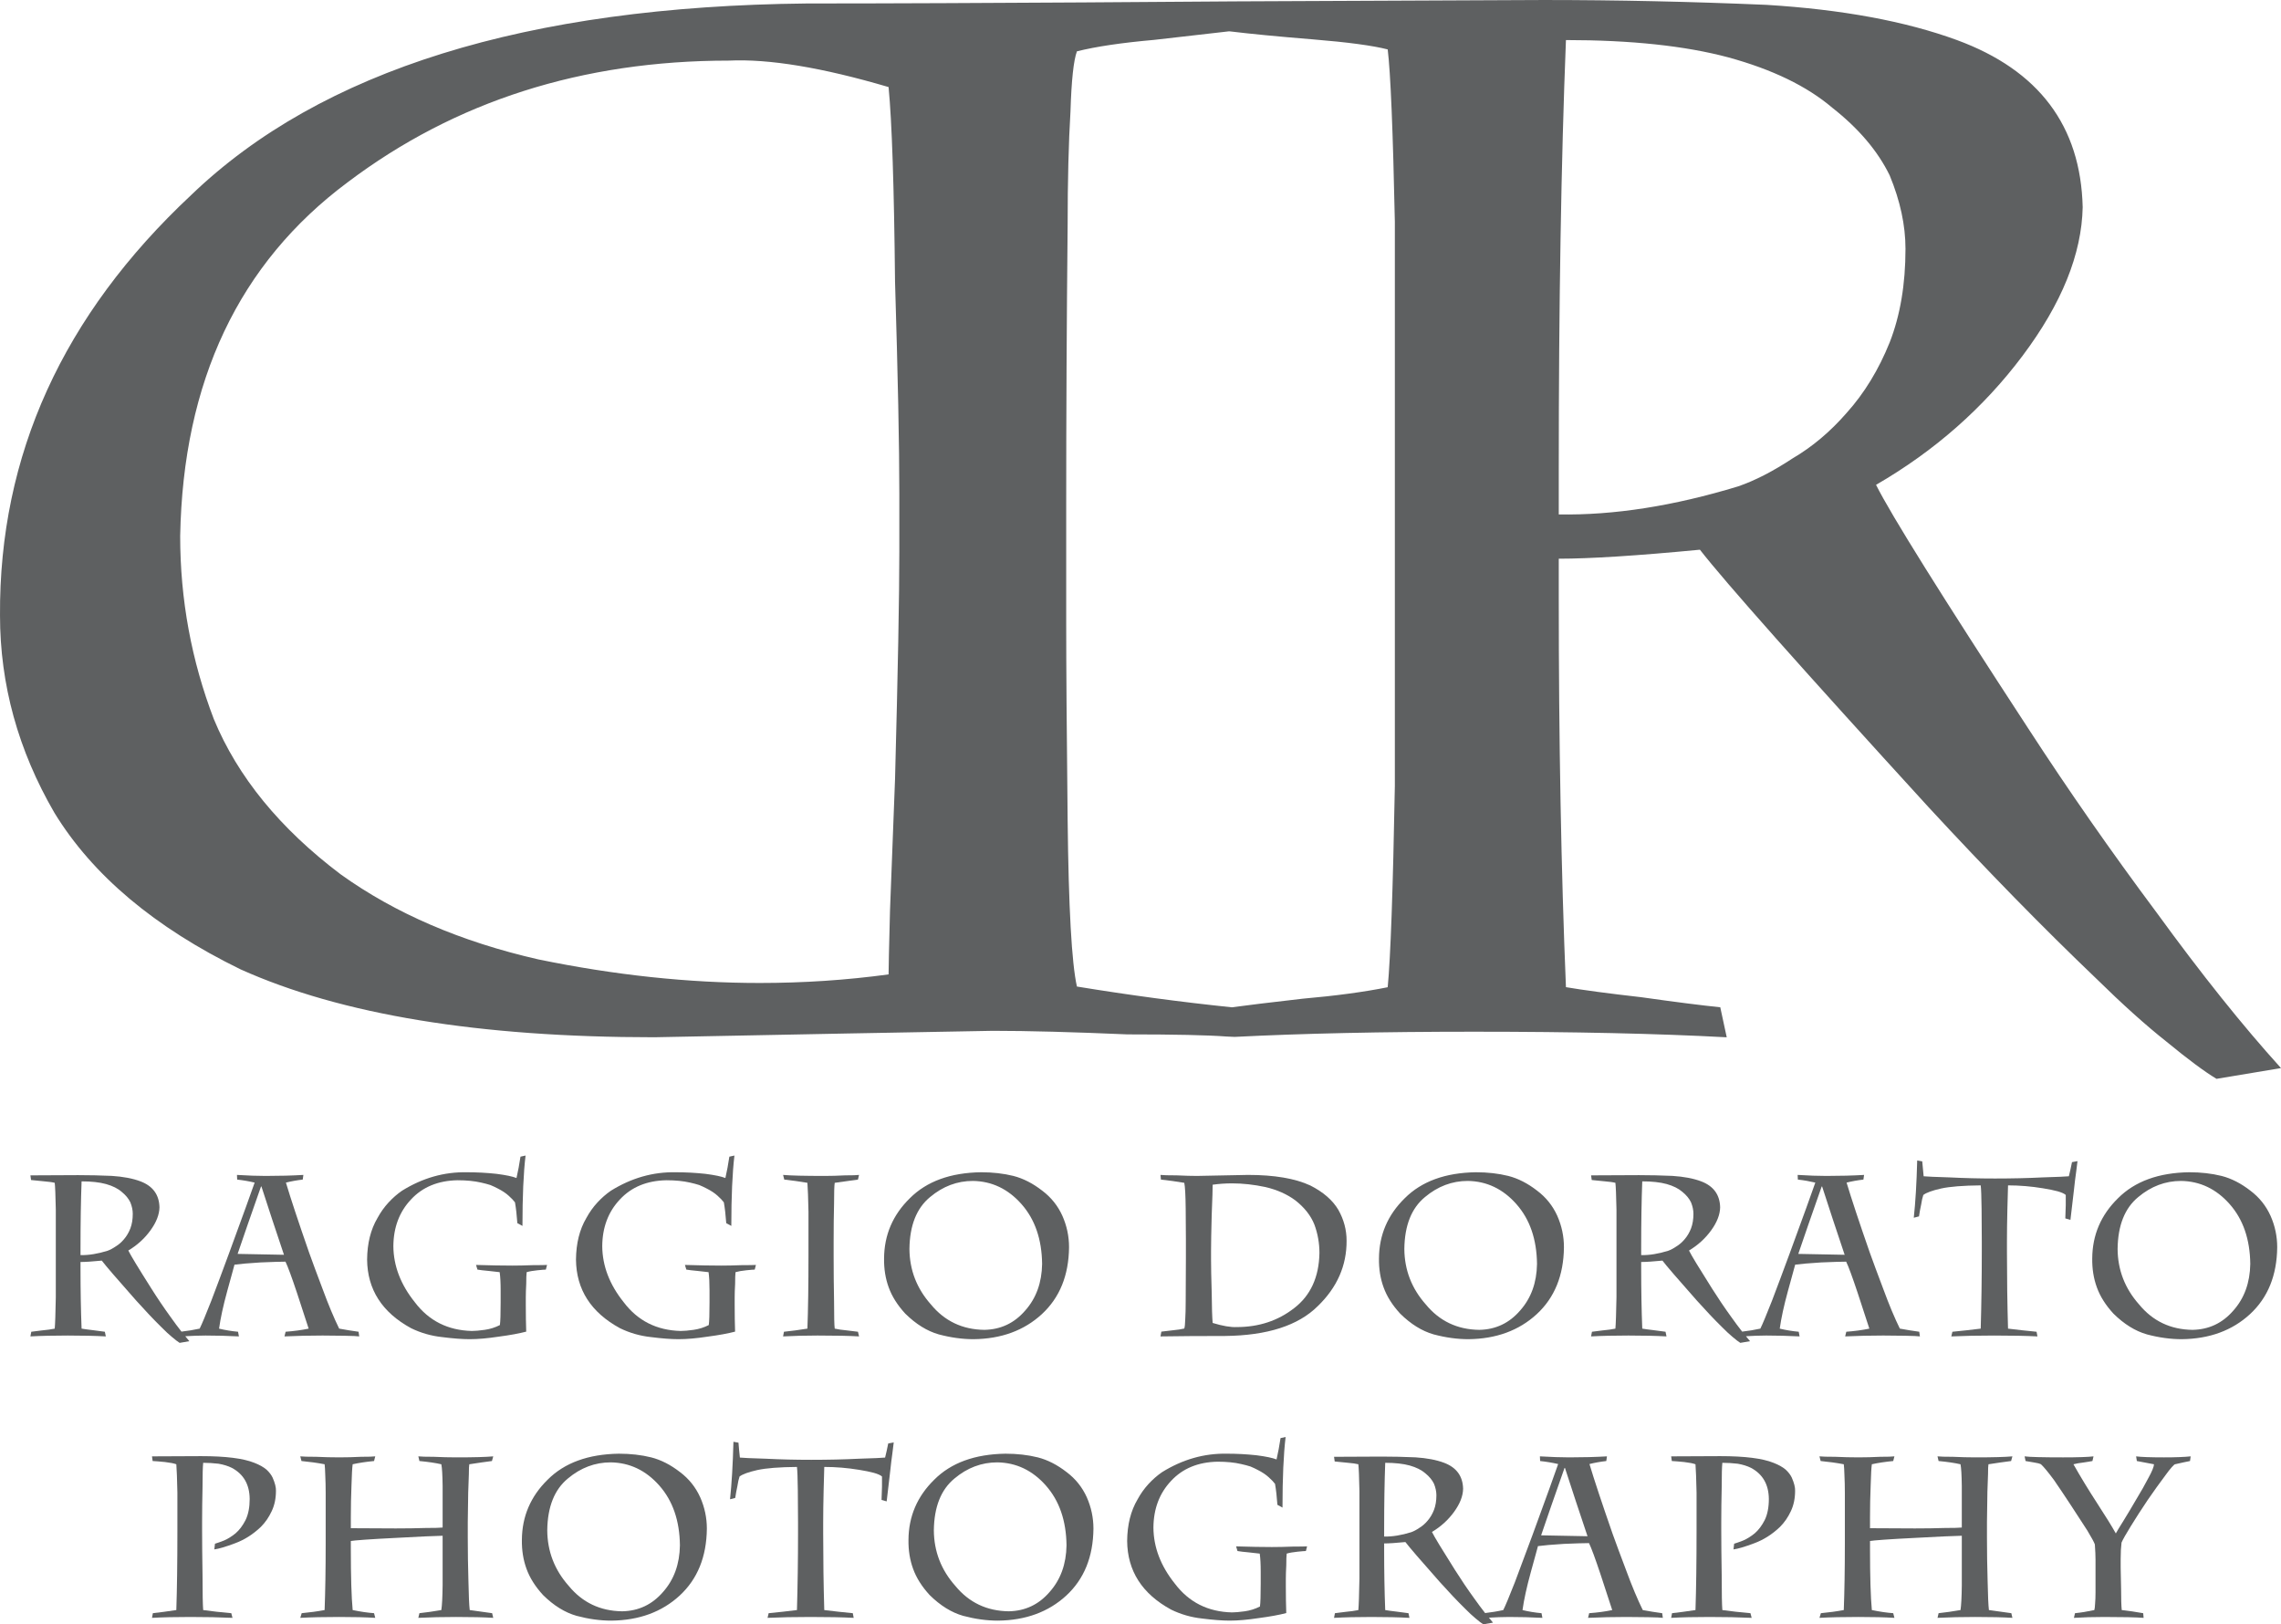 <?xml version="1.0" encoding="UTF-8" standalone="no"?>
<svg
   xmlns:dc="http://purl.org/dc/elements/1.1/"
   xmlns:cc="http://creativecommons.org/ns#"
   xmlns:rdf="http://www.w3.org/1999/02/22-rdf-syntax-ns#"
   xmlns:svg="http://www.w3.org/2000/svg"
   xmlns="http://www.w3.org/2000/svg"
   viewBox="0 0 555.388 395.513"
   height="395.513"
   width="555.388"
   xml:space="preserve"
   version="1.1"
   id="svg2"><defs
     id="defs6" /><g
     transform="matrix(1.25,0,0,-1.25,0,395.512)"
     id="g10"><g
       transform="scale(0.1,0.1)"
       id="g12"><path
         id="path14"
         style="fill:#5e6061;fill-opacity:1;fill-rule:nonzero;stroke:none"
         d="M 462.848,721.559 C 473.477,753 488.68,796.75 508.422,852.82 l 0.836,0 c 13.433,-41.718 28.066,-86.07 43.887,-133 l -90.297,1.739 z m -237.321,14.613 c -5.773,-3.934 -11.117,-6.774 -16.019,-8.512 -18.977,-5.941 -36.531,-8.781 -52.688,-8.512 l 0,13.75 c 0,50 0.703,93.293 2.106,129.942 19.105,0 34.976,-1.77 47.625,-5.238 12.933,-3.641 23.113,-8.723 30.558,-15.262 7.727,-6.27 13.352,-13.078 16.856,-20.488 3.101,-7.711 4.637,-15.122 4.637,-22.262 0,-10.75 -1.536,-20.192 -4.637,-28.34 -3.223,-8.281 -7.445,-15.379 -12.637,-21.359 -4.789,-5.641 -10.043,-10.25 -15.801,-13.719 z M 660.668,576 c -10.363,21.129 -20.996,46.559 -31.926,76.27 -11.195,29.531 -20.094,53.531 -26.668,71.921 -20.574,59.11 -35.629,104.5 -45.14,136.239 10.347,2.609 21.277,4.582 32.757,5.879 l 1.254,9.082 c -21.843,-1.313 -46.343,-1.969 -73.496,-1.969 -15.82,0 -34.441,0.656 -55.871,1.969 l 0.418,-9.082 c 11.766,-1.297 23.113,-3.27 34.027,-5.879 -6.027,-17.52 -22.679,-63.512 -49.98,-137.969 C 433.727,688.98 422.246,658.27 411.598,630.301 400.684,602.5 393.125,584.379 388.918,576 c -11.27,-2.52 -23.113,-4.398 -35.41,-5.852 -6.785,8.633 -13.801,17.961 -21.211,28.481 -13.301,18.391 -25.832,36.949 -37.598,55.641 -25.484,40.25 -40.402,64.878 -44.742,73.859 17.223,10.281 31.559,23.301 43.039,39.082 11.481,15.789 17.356,30.809 17.641,44.988 -0.571,24.641 -12.867,41.492 -36.934,50.641 -15.133,5.699 -33.773,9.238 -55.922,10.64 -22.144,0.969 -43.953,1.469 -65.398,1.469 L 59.246,874.52 60.5,865.441 c 5.723,-0.742 13.75,-1.543 24.098,-2.402 10.344,-0.867 17.672,-1.867 22.011,-3.039 0.832,-7.078 1.536,-24.43 2.086,-52.07 0,-27.469 0,-46.719 0,-57.7 l 0,-27.57 c 0,-25.469 0,-54.039 0,-85.711 -0.55,-31.679 -1.254,-52 -2.086,-60.98 -6.992,-1.438 -15.304,-2.598 -24.949,-3.469 -9.781,-1.141 -16.688,-2 -20.742,-2.609 l -1.672,-9.071 c 20.445,1.129 44.692,1.7 72.711,1.7 29.27,0 54.004,-0.571 74.18,-1.7 l -1.903,9.071 c -5.476,0.609 -13.203,1.609 -23.179,3.07 -9.832,1.141 -17.207,2.168 -22.129,3.039 -1.403,35.109 -2.106,74.531 -2.106,118.219 l 0,11.551 c 9.246,0 23.067,0.902 41.438,2.699 7.426,-9.84 29.805,-35.809 67.101,-77.93 17.243,-19.258 33.661,-36.578 49.215,-51.898 7.727,-7.813 14.586,-14.192 20.625,-19.129 6.309,-5.34 11.215,-9.114 14.719,-11.282 l 18.926,3.27 c -2.539,2.891 -5.313,6.48 -7.949,9.672 12.933,0.707 25.937,1.348 39.574,1.348 21.14,0 42.769,-0.571 64.898,-1.7 l -1.687,9.071 c -12.883,1.168 -25.196,3.211 -36.961,6.078 2.801,20.261 8.125,44.722 15.969,73.359 3.636,13.453 6.777,24.902 9.445,34.281 2.519,9.84 4.055,15.481 4.625,16.95 10.359,1.441 27.148,2.871 50.394,4.339 23.246,1 39.551,1.5 48.93,1.5 4.625,-9.539 12.117,-29.867 22.481,-60.976 10.21,-31.402 17.773,-54.531 22.679,-69.453 -13.887,-2.867 -28.855,-4.91 -44.91,-6.078 l -2.168,-9.071 c 24.582,1.129 49.297,1.7 74.16,1.7 12.887,0 27.102,-0.141 42.641,-0.442 15.535,-0.258 25.129,-0.699 28.769,-1.258 l -1.269,9.071 c -12.883,1.738 -25.485,3.781 -37.797,6.109" /><path
         id="path16"
         style="fill:#5e6061;fill-opacity:1;fill-rule:nonzero;stroke:none"
         d="m 997.883,698.762 c -19.758,0 -43.309,0.429 -70.625,1.297 l 2.738,-9.079 c 4.754,-0.871 12.047,-1.73 21.859,-2.601 9.532,-1 16.672,-1.801 21.446,-2.399 1.25,-8.808 1.887,-20.66 1.887,-35.582 l 0,-23.429 c 0,-22.559 -0.485,-37.25 -1.469,-44.059 -9.399,-4.769 -19.278,-7.879 -29.641,-9.308 -10.379,-1.442 -18.707,-2.172 -25.015,-2.172 -46.676,1.172 -83.672,19.789 -110.993,55.941 -27.617,34.41 -41.566,70.82 -41.836,109.27 0.27,36.711 11.766,67.05 34.461,91.05 22.43,24.129 52.551,36.579 90.383,37.321 17.789,0 33.145,-1.543 46.027,-4.543 6.59,-1.438 12.614,-3.039 18.09,-4.778 5.172,-2.132 9.946,-4.371 14.285,-6.671 8.829,-4.469 15.969,-9.211 21.442,-14.25 5.457,-4.911 9.508,-9.149 12.178,-12.75 1.97,-11.219 3.51,-24.731 4.63,-40.59 l 9.94,-5.371 c 0,57.613 2.02,103.3 6.06,137.07 l -9.88,-2.168 c -2.25,-14.949 -4.84,-28.801 -7.79,-41.582 -7.712,3.07 -20.744,5.769 -39.099,8.141 -18.926,2.039 -38.051,3.07 -57.391,3.07 -44.441,0.871 -86.644,-11.149 -126.582,-36.012 -9.394,-6.508 -18.156,-14.187 -26.281,-23 -8.277,-8.976 -15.422,-19.019 -21.445,-30.137 -13.184,-22.293 -19.91,-49.261 -20.192,-80.929 0.567,-58.282 29.086,-102.832 85.575,-133.641 18.925,-9.25 39.035,-15.051 60.343,-17.359 21.446,-2.731 39.383,-4.102 53.821,-4.102 16.121,0 35.043,1.629 56.773,4.969 21.859,2.871 39.668,6.141 53.398,9.75 -0.53,15.32 -0.8,32.742 -0.8,52.23 l 0,14.352 c 0,7.078 0.27,15.988 0.84,26.699 0,10.719 0.28,18.231 0.85,22.57 5.45,1.598 12.51,2.829 21.21,3.7 8.54,0.871 13.93,1.3 16.17,1.3 l 2.32,9.079 c -3.79,-0.27 -12.97,-0.43 -27.54,-0.43 -15,-0.57 -28.38,-0.867 -40.147,-0.867" /><path
         id="path18"
         style="fill:#5e6061;fill-opacity:1;fill-rule:nonzero;stroke:none"
         d="m 1404.77,698.762 c -19.76,0 -43.32,0.429 -70.62,1.297 l 2.73,-9.079 c 4.74,-0.871 12.08,-1.73 21.83,-2.601 9.55,-1 16.69,-1.801 21.49,-2.399 1.27,-8.808 1.87,-20.66 1.87,-35.582 l 0,-23.429 c 0,-22.559 -0.46,-37.25 -1.47,-44.059 -9.41,-4.769 -19.29,-7.879 -29.63,-9.308 -10.35,-1.442 -18.69,-2.172 -25.04,-2.172 -46.66,1.172 -83.64,19.789 -110.97,55.941 -27.62,34.41 -41.57,70.82 -41.84,109.27 0.27,36.711 11.77,67.05 34.46,91.05 22.43,24.129 52.54,36.579 90.39,37.321 17.82,0 33.1,-1.543 46.05,-4.543 6.55,-1.438 12.55,-3.039 18.03,-4.778 5.2,-2.132 9.94,-4.371 14.28,-6.671 8.88,-4.469 16.02,-9.211 21.5,-14.25 5.47,-4.911 9.48,-9.149 12.15,-12.75 2,-11.219 3.53,-24.731 4.67,-40.59 l 9.88,-5.371 c 0,57.613 2.07,103.3 6.07,137.07 l -9.88,-2.168 c -2.2,-14.949 -4.8,-28.801 -7.74,-41.582 -7.74,3.07 -20.76,5.769 -39.12,8.141 -18.96,2.039 -38.05,3.07 -57.4,3.07 -44.46,0.871 -86.65,-11.149 -126.58,-36.012 -9.4,-6.508 -18.16,-14.187 -26.29,-23 -8.27,-8.976 -15.42,-19.019 -21.44,-30.137 -13.18,-22.293 -19.91,-49.261 -20.19,-80.929 0.56,-58.282 29.08,-102.832 85.57,-133.641 18.94,-9.25 39.04,-15.051 60.33,-17.359 21.43,-2.731 39.38,-4.102 53.87,-4.102 16.09,0 35.04,1.629 56.74,4.969 21.89,2.871 39.65,6.141 53.4,9.75 -0.53,15.32 -0.8,32.742 -0.8,52.23 l 0,14.352 c 0,7.078 0.27,15.988 0.87,26.699 0,10.719 0.26,18.231 0.8,22.57 5.47,1.598 12.55,2.829 21.22,3.7 8.55,0.871 13.96,1.3 16.16,1.3 l 2.34,9.079 c -3.81,-0.27 -12.95,-0.43 -27.57,-0.43 -14.96,-0.57 -28.37,-0.867 -40.12,-0.867" /><path
         id="path20"
         style="fill:#5e6061;fill-opacity:1;fill-rule:nonzero;stroke:none"
         d="m 1624.65,820.012 c 0,21.297 0.43,34.617 1.27,39.988 18.72,2.602 33.81,4.699 45.29,6.309 l 2.1,9.082 c -4.34,-0.571 -13.51,-0.871 -27.5,-0.871 -13.85,-0.739 -26.8,-1.098 -38.82,-1.098 -40.01,0 -67.22,0.656 -81.63,1.969 l 2.3,-9.082 c 14.82,-1.61 29.84,-3.707 45.06,-6.309 0.83,-10.449 1.53,-29.27 2.1,-56.512 0,-27.226 0,-46.058 0,-56.5 l 0,-26.269 c 0,-60.578 -0.7,-108.809 -2.1,-144.719 -16.06,-2.629 -31.31,-4.641 -45.69,-6.109 l -1.67,-9.071 c 21.52,1.129 43.92,1.7 67.15,1.7 35.54,0 62.45,-0.571 80.8,-1.7 l -2.1,9.071 c -4.91,0.609 -12.12,1.468 -21.59,2.609 -9.38,0.871 -17.29,2.031 -23.7,3.5 -0.84,6.211 -1.27,23.73 -1.27,52.57 -0.57,28.539 -0.83,58.11 -0.83,88.649 l 0,27.601 c 0,28.399 0.26,53.469 0.83,75.192" /><path
         id="path22"
         style="fill:#5e6061;fill-opacity:1;fill-rule:nonzero;stroke:none"
         d="m 1997.09,611.352 c -21.16,-24.602 -47.72,-37.18 -79.7,-37.75 -42.75,0.57 -77.43,17.046 -104.07,49.457 -27.63,31.113 -41.58,67.191 -41.85,108.269 0.57,45.731 13.95,79.34 40.15,100.902 24.97,20.961 52.77,31.469 83.48,31.469 37.01,-0.597 68.55,-15.621 94.62,-45.148 26.23,-29.641 39.61,-68.492 40.18,-116.52 -0.57,-36.453 -11.51,-66.691 -32.81,-90.679 z m 33.21,233.226 c -18.35,14.32 -37.15,23.934 -56.34,28.844 -19.35,4.797 -40.31,7.168 -62.88,7.168 -59.71,-0.871 -105.97,-17.719 -138.77,-50.559 -33.25,-32.511 -50,-71.66 -50.27,-117.351 -0.3,-20.399 2.74,-39.192 9.05,-56.41 6.3,-17.489 17.02,-34.508 32.17,-51 20.76,-20.52 42.56,-34.04 65.38,-40.551 23.3,-6.207 45.86,-9.309 67.72,-9.309 53.94,0.57 98.3,16.82 133.04,48.789 34.75,32.11 52.4,75.571 52.94,130.371 0,21.301 -4.34,41.66 -12.99,61.211 -8.81,19.489 -21.83,35.778 -39.05,48.797" /><path
         id="path24"
         style="fill:#5e6061;fill-opacity:1;fill-rule:nonzero;stroke:none"
         d="m 2520.88,615.922 c -31.54,-24.602 -68.82,-36.91 -111.88,-36.91 -11.74,-0.571 -27.4,2.097 -46.89,8.039 -0.97,10.551 -1.6,30.238 -1.87,59.008 -0.87,28.5 -1.27,50 -1.27,64.453 l 0,17.347 c 0,13.59 0.4,36.68 1.27,69.231 0.54,15.18 1.04,28.398 1.47,39.711 0.27,11.121 0.4,17.629 0.4,19.527 12.35,1.731 24.97,2.602 37.85,2.602 20.89,0 42.55,-2.399 64.98,-7.168 22.73,-5.352 42.06,-13.961 58.04,-25.801 17.83,-13.922 30.21,-29.609 37.22,-47.102 6.61,-17.789 9.91,-36.308 9.91,-55.57 -0.87,-46.988 -17.26,-82.809 -49.23,-107.367 z m 31.51,238.867 c -29.57,13.723 -70.06,20.602 -121.46,20.602 -42.19,-0.871 -75.29,-1.512 -99.39,-1.969 -10.38,0 -23.53,0.359 -39.52,1.098 -16.09,0 -26.62,0.3 -31.52,0.871 l 0.83,-9.082 c 14.97,-1.61 30.12,-3.707 45.51,-6.309 1.53,-7.078 2.44,-23.93 2.74,-50.531 0.26,-26.77 0.4,-46.66 0.4,-59.68 l 0,-35.609 c 0,-27.739 -0.14,-56.11 -0.4,-85.141 0,-13.551 -0.3,-25.098 -0.87,-34.648 -0.27,-9.379 -0.9,-15.45 -1.87,-18.192 -5.61,-1.429 -13.15,-2.597 -22.63,-3.469 -9.78,-1.171 -17.14,-2.031 -22.04,-2.601 l -1.67,-9.309 c 35.03,0.559 76.91,0.86 125.67,0.86 82.38,0.871 142.62,20.261 180.7,58.14 37.72,36.45 56.41,78.969 56.11,127.571 0,20.961 -5.31,40.918 -15.96,59.871 -11.21,18.957 -29.43,34.777 -54.63,47.527" /><path
         id="path26"
         style="fill:#5e6061;fill-opacity:1;fill-rule:nonzero;stroke:none"
         d="m 2961.11,611.352 c -21.16,-24.602 -47.73,-37.18 -79.7,-37.75 -42.76,0.57 -77.43,17.046 -104.07,49.457 -27.63,31.113 -41.58,67.191 -41.85,108.269 0.57,45.731 13.95,79.34 40.15,100.902 24.96,20.961 52.77,31.469 83.47,31.469 37.02,-0.597 68.56,-15.621 94.62,-45.148 26.24,-29.641 39.62,-68.492 40.19,-116.52 -0.57,-36.453 -11.52,-66.691 -32.81,-90.679 z m 33.21,233.226 c -18.36,14.32 -37.15,23.934 -56.34,28.844 -19.36,4.797 -40.32,7.168 -62.88,7.168 -59.71,-0.871 -105.97,-17.719 -138.78,-50.559 -33.24,-32.511 -49.99,-71.66 -50.26,-117.351 -0.3,-20.399 2.73,-39.192 9.04,-56.41 6.31,-17.489 17.02,-34.508 32.18,-51 20.76,-20.52 42.55,-34.04 65.38,-40.551 23.3,-6.207 45.86,-9.309 67.72,-9.309 53.94,0.57 98.29,16.82 133.04,48.789 34.74,32.11 52.4,75.571 52.93,130.371 0,21.301 -4.34,41.66 -12.98,61.211 -8.81,19.489 -21.83,35.778 -39.05,48.797" /><path
         id="path28"
         style="fill:#5e6061;fill-opacity:1;fill-rule:nonzero;stroke:none"
         d="m 3502.84,721.559 c 10.64,31.441 25.83,75.191 45.59,131.261 l 0.83,0 c 13.45,-41.718 28.07,-86.07 43.89,-133 l -90.31,1.739 z m -237.34,14.613 c -5.74,-3.934 -11.08,-6.774 -16.02,-8.512 -18.96,-5.941 -36.51,-8.781 -52.67,-8.512 l 0,13.75 c 0,50 0.7,93.293 2.1,129.942 19.1,0 34.98,-1.77 47.63,-5.238 12.92,-3.641 23.1,-8.723 30.57,-15.262 7.71,-6.27 13.32,-13.078 16.86,-20.488 3.07,-7.711 4.64,-15.122 4.64,-22.262 0,-10.75 -1.57,-20.192 -4.64,-28.34 -3.24,-8.281 -7.44,-15.379 -12.65,-21.359 -4.77,-5.641 -10.05,-10.25 -15.82,-13.719 z M 3700.66,576 c -10.35,21.129 -21,46.559 -31.91,76.27 -11.18,29.531 -20.09,53.531 -26.67,71.921 -20.59,59.11 -35.64,104.5 -45.16,136.239 10.38,2.609 21.3,4.582 32.78,5.879 l 1.27,9.082 c -21.86,-1.313 -46.36,-1.969 -73.53,-1.969 -15.82,0 -34.44,0.656 -55.84,1.969 l 0.4,-9.082 c 11.78,-1.297 23.1,-3.27 34.01,-5.879 -6.01,-17.52 -22.66,-63.512 -49.96,-137.969 -12.32,-33.481 -23.8,-64.191 -34.45,-92.16 -10.91,-27.801 -18.49,-45.922 -22.66,-54.301 -11.29,-2.52 -23.13,-4.398 -35.44,-5.852 -6.78,8.633 -13.8,17.961 -21.2,28.481 -13.31,18.391 -25.83,36.949 -37.61,55.641 -25.47,40.25 -40.39,64.878 -44.73,73.859 17.19,10.281 31.54,23.301 43.03,39.082 11.48,15.789 17.35,30.809 17.62,44.988 -0.54,24.641 -12.85,41.492 -36.92,50.641 -15.12,5.699 -33.77,9.238 -55.93,10.64 -22.13,0.969 -43.93,1.469 -65.39,1.469 l -93.15,-0.429 1.27,-9.079 c 5.74,-0.742 13.75,-1.543 24.1,-2.402 10.34,-0.867 17.69,-1.867 21.99,-3.039 0.83,-7.078 1.54,-24.43 2.1,-52.07 0,-27.469 0,-46.719 0,-57.7 l 0,-27.57 c 0,-25.469 0,-54.039 0,-85.711 -0.56,-31.679 -1.27,-52 -2.1,-60.98 -6.98,-1.438 -15.29,-2.598 -24.93,-3.469 -9.78,-1.141 -16.69,-2 -20.73,-2.609 l -1.7,-9.071 c 20.46,1.129 44.69,1.7 72.73,1.7 29.27,0 54,-0.571 74.16,-1.7 l -1.87,9.071 c -5.51,0.609 -13.22,1.609 -23.2,3.07 -9.84,1.141 -17.22,2.168 -22.13,3.039 -1.4,35.109 -2.1,74.531 -2.1,118.219 l 0,11.551 c 9.25,0 23.06,0.902 41.42,2.699 7.44,-9.84 29.81,-35.809 67.12,-77.93 17.26,-19.258 33.64,-36.578 49.23,-51.898 7.71,-7.813 14.59,-14.192 20.59,-19.129 6.31,-5.34 11.22,-9.114 14.72,-11.282 l 18.96,3.27 c -2.54,2.891 -5.31,6.48 -7.95,9.672 12.94,0.707 25.95,1.348 39.59,1.348 21.13,0 42.75,-0.571 64.88,-1.7 l -1.67,9.071 c -12.88,1.168 -25.23,3.211 -36.98,6.078 2.81,20.261 8.11,44.722 15.96,73.359 3.64,13.453 6.81,24.902 9.44,34.281 2.54,9.84 4.07,15.481 4.64,16.95 10.35,1.441 27.17,2.871 50.4,4.339 23.23,1 39.55,1.5 48.93,1.5 4.64,-9.539 12.11,-29.867 22.46,-60.976 10.25,-31.402 17.79,-54.531 22.7,-69.453 -13.89,-2.867 -28.87,-4.91 -44.93,-6.078 l -2.17,-9.071 c 24.6,1.129 49.33,1.7 74.2,1.7 12.88,0 27.07,-0.141 42.62,-0.442 15.52,-0.258 25.13,-0.699 28.77,-1.258 l -1.27,9.071 c -12.88,1.738 -25.46,3.781 -37.81,6.109" /><path
         id="path30"
         style="fill:#5e6061;fill-opacity:1;fill-rule:nonzero;stroke:none"
         d="m 4029.88,872.75 c -5.18,-0.57 -22.16,-1.301 -50.9,-2.172 -28.6,-1.437 -59.58,-2.168 -92.95,-2.168 -30.71,0 -60.28,0.731 -88.75,2.168 -28.47,0.871 -45.22,1.602 -50.26,2.172 -1.27,11.578 -2.17,21.262 -2.74,29.07 l -9.81,1.731 c -1.14,-43.949 -3.34,-81.129 -6.65,-111.571 l 10.15,2.641 c 1.1,7.668 2.5,15.348 4.21,23.02 1.1,7.507 2.53,13.757 4.2,18.699 5.78,4.469 17.26,8.672 34.55,12.578 17.25,3.773 43.02,5.812 77.26,6.113 0.84,-6.812 1.4,-22.031 1.7,-45.66 0.27,-23.769 0.4,-44.832 0.4,-63.223 l 0,-19.988 c 0,-52.031 -0.7,-102.058 -2.1,-150.16 -18.66,-2.328 -37.05,-4.371 -55.17,-6.109 l -2.1,-9.071 c 24.4,1.129 52.2,1.7 83.47,1.7 34.75,0 62.85,-0.571 84.28,-1.7 l -1.67,9.071 c -18.39,1.738 -36.95,3.781 -55.61,6.109 -1.4,48.359 -2.1,98.43 -2.1,150.16 l 0,19.988 c 0,17.832 0.27,38.524 0.83,62.153 0.57,23.758 1.01,39.32 1.27,46.73 22.46,0 45.13,-1.91 68.02,-5.679 10.95,-1.731 20.5,-3.672 28.64,-5.84 8.01,-2.34 13.28,-4.742 15.79,-7.172 0.3,-11.192 0,-26.371 -0.87,-45.66 l 9.98,-2.809 c 1.23,10.078 3.54,29.609 6.87,58.609 1.4,13.25 2.84,25.129 4.38,35.68 1.4,10.649 2.23,17.36 2.5,20.09 l -10.71,-1.93 c -2.11,-10.55 -4.14,-19.761 -6.11,-27.57" /><path
         id="path32"
         style="fill:#5e6061;fill-opacity:1;fill-rule:nonzero;stroke:none"
         d="m 4350.45,611.352 c -21.16,-24.602 -47.72,-37.18 -79.7,-37.75 -42.75,0.57 -77.43,17.046 -104.06,49.457 -27.64,31.113 -41.59,67.191 -41.86,108.269 0.57,45.731 13.95,79.34 40.15,100.902 24.97,20.961 52.77,31.469 83.48,31.469 37.01,-0.597 68.55,-15.621 94.62,-45.148 26.23,-29.641 39.62,-68.492 40.18,-116.52 -0.56,-36.453 -11.51,-66.691 -32.81,-90.679 z m 72.26,184.429 c -8.81,19.489 -21.82,35.778 -39.05,48.797 -18.35,14.32 -37.14,23.934 -56.34,28.844 -19.35,4.797 -40.31,7.168 -62.88,7.168 -59.71,-0.871 -105.96,-17.719 -138.77,-50.559 -33.25,-32.511 -50,-71.66 -50.27,-117.351 -0.3,-20.399 2.74,-39.192 9.05,-56.41 6.31,-17.489 17.02,-34.508 32.17,-51 20.76,-20.52 42.56,-34.04 65.39,-40.551 23.29,-6.207 45.85,-9.309 67.72,-9.309 53.93,0.57 98.29,16.82 133.03,48.789 34.75,32.11 52.4,75.571 52.94,130.371 0,21.301 -4.34,41.66 -12.99,61.211" /><path
         id="path34"
         style="fill:#5e6061;fill-opacity:1;fill-rule:nonzero;stroke:none"
         d="m 519.035,301.379 c -6.008,5.082 -13.902,9.449 -23.68,13.223 -21.445,8.648 -55.988,12.976 -103.648,12.976 -35.312,-0.297 -67.203,-0.43 -95.641,-0.43 l 1.254,-9.078 c 6.004,-0.3 14.051,-0.968 24.114,-1.968 10.062,-1.172 17.386,-2.602 22.011,-4.34 0.832,-10.442 1.535,-28.832 2.086,-55.203 0,-26.668 0,-45.059 0,-55.168 l 0,-17.821 c 0,-62.879 -0.703,-114.82 -2.086,-155.8 -17.472,-2.641 -32.711,-4.641 -45.711,-6.109 l -1.668,-9.082 c 20.176,1.141 45.043,1.703 74.594,1.703 30.125,0 57.528,-0.562 82.176,-1.703 l -2.305,9.082 c -19.808,1.738 -38.066,3.769 -54.769,6.109 -0.836,9.84 -1.27,32.441 -1.27,67.781 -0.551,35.219 -0.836,63.82 -0.836,85.847 l 0,18.793 c 0,20.758 0.285,42.989 0.836,66.778 0,24.07 0.434,39.922 1.27,47.633 9.828,0 19.793,-0.602 29.906,-1.774 9.961,-1.726 18.605,-4.437 25.914,-8.066 22.879,-12.223 34.461,-32.41 34.746,-60.551 0,-16.352 -2.672,-30 -7.996,-41.02 -5.488,-10.851 -12.016,-19.519 -19.59,-26.031 -7.726,-6.211 -15.172,-10.851 -22.328,-13.89 -7.445,-2.872 -13.351,-4.969 -17.691,-6.27 l -1.266,-11.082 c 8.828,1.172 22.277,5.141 40.367,11.953 18.074,6.641 34.742,17.188 50.031,31.668 8.829,8.813 15.969,19.16 21.426,31.012 5.477,11.578 8.211,24.73 8.211,39.48 0.285,6.641 -1.887,15.25 -6.508,25.77 -2.519,5.34 -6.492,10.539 -11.949,15.578" /><path
         id="path36"
         style="fill:#5e6061;fill-opacity:1;fill-rule:nonzero;stroke:none"
         d="m 912.023,256.988 c 0.567,13.352 0.985,25.203 1.266,35.653 0,10.148 0.285,16.519 0.852,19.121 16.738,2.609 31.425,4.707 44.089,6.308 l 2.536,9.078 c -13.735,-1.296 -37.696,-1.968 -71.907,-1.968 -14.019,0 -28.656,0.371 -43.921,1.101 -15.157,0 -25.168,0.297 -30.075,0.867 l 2.106,-9.078 c 16.969,-1.601 31.203,-3.699 42.703,-6.308 1.402,-6.801 2.234,-20.961 2.519,-42.383 0,-21.328 0,-41.457 0,-60.449 l 0,-20.418 c -4.906,-0.571 -15.988,-0.871 -33.226,-0.871 -17.391,-0.571 -36.746,-0.871 -58.074,-0.871 -47.11,0.3 -76.282,0.429 -87.496,0.429 l 0,21.731 c 0,20.16 0.418,40.648 1.253,61.511 0.567,20.731 1.336,34.52 2.321,41.321 11.496,2.609 25.383,4.707 41.652,6.308 l 2.32,9.078 c -4.355,-0.57 -13.601,-0.867 -27.738,-0.867 -14,-0.73 -28.152,-1.101 -42.437,-1.101 -14.7,0 -29.754,0.371 -45.157,1.101 -15.554,0 -25.765,0.297 -30.671,0.867 l 2.3,-9.078 c 16.489,-1.601 31.508,-3.699 45.075,-6.308 0.55,-3.934 0.968,-10.883 1.253,-20.891 0.551,-10.711 0.832,-22.43 0.832,-35.211 0,-27.539 0,-46.359 0,-56.512 l 0,-41.878 c 0,-49.532 -0.699,-92.719 -2.085,-129.5 -14.118,-2.641 -29.004,-4.641 -44.657,-6.109 l -2.718,-9.082 c 20.726,1.141 46.007,1.703 75.828,1.703 28.019,0 51.402,-0.562 70.175,-1.703 l -2.32,9.082 c -12.351,0.871 -26.234,2.898 -41.652,6.109 -2.387,25.332 -3.574,64.949 -3.574,118.852 l 0,15.649 c 2.656,0.57 11.984,1.441 27.968,2.609 16.422,1.16 35.282,2.23 56.59,3.269 46.977,2.602 78.402,4.043 94.238,4.34 l 0,-25.867 c 0,-24.633 0,-48.301 0,-71.062 -0.285,-22.887 -1.117,-38.809 -2.519,-47.789 -15.004,-2.641 -29.238,-4.641 -42.703,-6.109 l -2.106,-9.082 c 22.711,1.141 47.227,1.703 73.578,1.703 30.137,0 54.239,-0.562 72.325,-1.703 l -2.118,9.082 c -4.921,0.602 -12.168,1.601 -21.726,3.039 -9.43,1.16 -16.738,2.199 -21.945,3.07 -1.122,9.242 -1.969,28.172 -2.52,56.699 -0.852,28.41 -1.269,56.281 -1.269,83.64 l 0,31.082 c 0,9.438 0.285,28.7 0.835,57.797" /><path
         id="path38"
         style="fill:#5e6061;fill-opacity:1;fill-rule:nonzero;stroke:none"
         d="m 1291.61,63.109 c -21.18,-24.598 -47.75,-37.18 -79.7,-37.75 -42.76,0.57 -77.45,17.062 -104.09,49.469 -27.62,31.102 -41.57,67.184 -41.83,108.274 0.55,45.718 13.93,79.328 40.15,100.898 24.95,20.961 52.78,31.469 83.49,31.469 36.99,-0.598 68.53,-15.617 94.62,-45.16 26.2,-29.641 39.6,-68.489 40.15,-116.508 -0.55,-36.449 -11.5,-66.692 -32.79,-90.692 z m 33.21,233.231 c -18.36,14.32 -37.15,23.941 -56.36,28.84 -19.34,4.808 -40.3,7.179 -62.86,7.179 -59.73,-0.871 -105.99,-17.73 -138.78,-50.57 -33.23,-32.508 -49.98,-71.66 -50.26,-117.348 -0.29,-20.39 2.73,-39.179 9.04,-56.402 6.31,-17.488 17.04,-34.508 32.17,-51 20.75,-20.527 42.56,-34.051 65.41,-40.551 23.26,-6.207 45.84,-9.32 67.7,-9.32 53.93,0.57 98.27,16.832 133.02,48.801 34.74,32.109 52.4,75.562 52.97,130.371 0,21.289 -4.34,41.648 -13.02,61.211 -8.81,19.488 -21.83,35.777 -39.03,48.789" /><path
         id="path40"
         style="fill:#5e6061;fill-opacity:1;fill-rule:nonzero;stroke:none"
         d="m 1724.06,324.781 c -5.17,-0.601 -22.16,-1.332 -50.9,-2.203 -28.6,-1.437 -59.57,-2.137 -92.95,-2.137 -30.71,0 -60.29,0.7 -88.75,2.137 -28.47,0.871 -45.22,1.602 -50.26,2.203 -1.25,11.547 -2.17,21.231 -2.72,29.039 l -9.83,1.731 c -1.14,-44.121 -3.36,-81.43 -6.63,-111.973 l 10.12,2.602 c 1.12,7.679 2.53,15.351 4.22,23.031 1.12,7.539 2.52,13.75 4.2,18.687 5.76,4.473 17.28,8.68 34.53,12.582 17.27,3.77 43.04,5.782 77.28,6.079 0.84,-6.809 1.41,-22 1.69,-45.59 0.28,-23.731 0.42,-44.828 0.42,-63.188 l 0,-19.992 c 0,-51.961 -0.7,-101.961 -2.11,-150.019 -18.67,-2.34 -37.06,-4.371 -55.17,-6.109 l -2.1,-9.082 c 24.38,1.141 52.2,1.703 83.46,1.703 34.76,0 62.86,-0.562 84.29,-1.703 l -1.67,9.082 c -18.39,1.738 -36.95,3.769 -55.6,6.109 -1.41,48.332 -2.11,98.359 -2.11,150.019 l 0,19.992 c 0,17.789 0.27,38.489 0.84,62.078 0.56,23.77 0.97,39.321 1.27,46.7 22.46,0 45.12,-1.868 68.02,-5.641 10.94,-1.738 20.49,-3.707 28.63,-5.879 8.01,-2.301 13.29,-4.699 15.79,-7.141 0.3,-11.148 0,-26.367 -0.87,-45.617 l 9.98,-2.812 c 1.24,10.109 3.54,29.742 6.88,58.812 1.4,13.321 2.83,25.231 4.37,35.809 1.4,10.719 2.24,17.422 2.5,20.199 l -10.71,-1.969 c -2.1,-10.55 -4.14,-19.73 -6.11,-27.539" /><path
         id="path42"
         style="fill:#5e6061;fill-opacity:1;fill-rule:nonzero;stroke:none"
         d="m 2044.64,63.109 c -21.16,-24.598 -47.73,-37.18 -79.7,-37.75 -42.76,0.57 -77.44,17.062 -104.07,49.469 -27.64,31.102 -41.59,67.184 -41.85,108.274 0.56,45.718 13.95,79.328 40.15,100.898 24.96,20.961 52.76,31.469 83.47,31.469 37.01,-0.598 68.55,-15.617 94.62,-45.16 26.23,-29.641 39.62,-68.489 40.19,-116.508 -0.57,-36.449 -11.52,-66.692 -32.81,-90.692 z m 33.21,233.231 c -18.36,14.32 -37.15,23.941 -56.34,28.84 -19.36,4.808 -40.32,7.179 -62.88,7.179 -59.71,-0.871 -105.97,-17.73 -138.78,-50.57 -33.24,-32.508 -50,-71.66 -50.26,-117.348 -0.3,-20.39 2.73,-39.179 9.04,-56.402 6.31,-17.488 17.02,-34.508 32.17,-51 20.76,-20.527 42.56,-34.051 65.39,-40.551 23.3,-6.207 45.86,-9.32 67.72,-9.32 53.93,0.57 98.29,16.832 133.04,48.801 34.74,32.109 52.4,75.562 52.93,130.371 0,21.289 -4.34,41.648 -12.98,61.211 -8.81,19.488 -21.83,35.777 -39.05,48.789" /><path
         id="path44"
         style="fill:#5e6061;fill-opacity:1;fill-rule:nonzero;stroke:none"
         d="m 2478.39,150.52 c -19.79,0 -43.32,0.441 -70.62,1.308 l 2.7,-9.078 c 4.77,-0.871 12.08,-1.738 21.86,-2.609 9.55,-1 16.69,-1.801 21.46,-2.403 1.27,-8.808 1.91,-20.66 1.91,-35.578 l 0,-23.43 c 0,-22.559 -0.5,-37.242 -1.47,-44.051 -9.41,-4.781 -19.29,-7.879 -29.67,-9.32 -10.35,-1.43 -18.69,-2.168 -25,-2.168 -46.66,1.168 -83.68,19.797 -111.01,55.938 -27.6,34.41 -41.55,70.832 -41.82,109.281 0.27,36.711 11.78,67.051 34.48,91.051 22.39,24.129 52.53,36.578 90.38,37.309 17.79,0 33.11,-1.532 46.02,-4.571 6.58,-1.437 12.59,-3.039 18.06,-4.769 5.21,-2.168 9.95,-4.41 14.29,-6.711 8.84,-4.508 15.98,-9.278 21.46,-14.36 5.47,-4.898 9.51,-9.168 12.18,-12.781 1.97,-11.277 3.5,-24.898 4.64,-40.816 l 9.91,-5.403 c 0,57.801 2.04,103.629 6.08,137.539 l -9.88,-2.168 c -2.24,-14.949 -4.84,-28.8 -7.78,-41.589 -7.71,3.07 -20.76,5.777 -39.12,8.148 -18.92,2.031 -38.05,3.07 -57.4,3.07 -44.43,0.86 -86.61,-11.148 -126.57,-36.019 -9.41,-6.5 -18.15,-14.18 -26.3,-22.988 -8.24,-8.981 -15.42,-19.032 -21.42,-30.141 -13.19,-22.301 -19.93,-49.262 -20.2,-80.941 0.57,-58.27 29.11,-102.829 85.58,-133.629 18.92,-9.25 39.05,-15.062 60.34,-17.359 21.43,-2.742 39.39,-4.113 53.84,-4.113 16.12,0 35.04,1.641 56.77,4.98 21.86,2.871 39.65,6.141 53.4,9.742 -0.56,15.32 -0.83,32.75 -0.83,52.301 l 0,14.32 c 0,7.078 0.3,15.988 0.87,26.668 0,10.711 0.26,18.218 0.83,22.558 5.44,1.602 12.52,2.84 21.2,3.711 8.54,0.86 13.95,1.301 16.18,1.301 l 2.31,9.078 c -3.78,-0.269 -12.95,-0.437 -27.54,-0.437 -14.99,-0.571 -28.37,-0.871 -40.12,-0.871" /><path
         id="path46"
         style="fill:#5e6061;fill-opacity:1;fill-rule:nonzero;stroke:none"
         d="m 3001.9,173.32 c 10.64,31.442 25.86,75.2 45.62,131.27 l 0.83,0 c 13.46,-41.719 28.11,-86.078 43.93,-133.012 l -90.38,1.742 z m -237.07,14.621 c -5.75,-3.941 -11.09,-6.781 -16.03,-8.511 -18.95,-5.942 -36.51,-8.782 -52.66,-8.512 l 0,13.75 c 0,50 0.7,93.281 2.1,129.934 19.09,0 34.98,-1.774 47.63,-5.243 12.91,-3.64 23.09,-8.711 30.57,-15.25 7.71,-6.281 13.32,-13.089 16.86,-20.488 3.07,-7.711 4.63,-15.121 4.63,-22.269 0,-10.743 -1.56,-20.192 -4.63,-28.332 -3.24,-8.282 -7.45,-15.391 -12.65,-21.36 -4.78,-5.64 -10.05,-10.25 -15.82,-13.719 z M 3199.92,27.77 c -10.38,21.121 -21.03,46.559 -31.95,76.261 -11.21,29.539 -20.12,53.539 -26.7,71.93 -20.59,59.109 -35.68,104.5 -45.19,136.238 10.35,2.602 21.3,4.571 32.78,5.871 l 1.27,9.078 c -21.87,-1.296 -46.4,-1.968 -73.6,-1.968 -15.89,0 -34.88,0.672 -57,1.968 l 0.43,-9.078 c 12.15,-1.3 23.86,-3.269 35.14,-5.871 -6,-17.519 -22.62,-63.519 -49.89,-137.98 -12.32,-33.469 -23.77,-64.18 -34.38,-92.149 -10.91,-27.801 -18.46,-45.93 -22.66,-54.301 -11.23,-2.531 -23.07,-4.398 -35.34,-5.851 -6.78,8.633 -13.8,17.961 -21.2,28.48 -13.32,18.391 -25.83,36.941 -37.62,55.633 -25.46,40.258 -40.38,64.887 -44.72,73.867 17.19,10.282 31.54,23.293 43.02,39.082 11.48,15.79 17.36,30.801 17.62,44.989 -0.53,24.633 -12.85,41.492 -36.91,50.633 -15.12,5.707 -33.78,9.25 -55.94,10.648 -22.13,0.969 -43.92,1.469 -65.38,1.469 l -93.15,-0.438 1.26,-9.082 c 5.75,-0.73 13.76,-1.531 24.1,-2.398 10.35,-0.871 17.69,-1.903 22,-3.039 0.83,-7.114 1.53,-24.532 2.1,-52.231 0,-27.601 0,-46.89 0,-57.91 l 0,-27.203 c 0,-25.457 0,-54.027 0,-85.707 -0.57,-31.672 -1.27,-52 -2.1,-60.98 -6.98,-1.43 -15.29,-2.602 -24.94,-3.469 -9.77,-1.133 -16.68,-2 -20.72,-2.602 l -1.7,-9.082 c 20.46,1.141 44.69,1.703 72.72,1.703 29.27,0 54,-0.562 74.16,-1.703 l -1.87,9.082 c -5.5,0.602 -13.21,1.601 -23.19,3.07 -9.85,1.129 -17.22,2.168 -22.13,3.039 -1.4,35.109 -2.1,74.531 -2.1,118.219 l 0,11.543 c 9.24,0 23.06,0.899 41.42,2.707 7.44,-9.847 29.8,-35.82 67.12,-77.937 17.25,-19.25 33.64,-36.582 49.23,-51.902 7.71,-7.809 14.58,-14.18 20.59,-19.117 6.31,-5.34 11.21,-9.113 14.72,-11.281 l 18.96,3.27 c -2.55,2.879 -5.32,6.48 -7.96,9.672 12.87,0.707 25.81,1.34 39.4,1.34 21.09,0 42.68,-0.562 64.78,-1.703 l -1.67,9.082 c -12.92,1.168 -25.27,3.199 -37.05,6.07 2.81,20.258 8.15,44.73 16.02,73.359 3.64,13.461 6.81,24.898 9.45,34.281 2.53,9.848 4.07,15.488 4.64,16.957 10.38,1.434 27.2,2.871 50.46,4.344 23.27,1 39.59,1.496 48.96,1.496 4.64,-9.547 12.12,-29.867 22.5,-60.977 10.25,-31.41 17.79,-54.543 22.73,-69.461 -13.89,-2.871 -28.87,-4.902 -44.92,-6.07 l -2.17,-9.082 c 24.59,1.141 49.33,1.703 74.29,1.703 12.88,0 27.07,-0.133 42.62,-0.43 15.52,-0.274 25.13,-0.703 28.77,-1.274 l -1.27,9.082 c -12.88,1.738 -25.5,3.769 -37.84,6.109" /><path
         id="path48"
         style="fill:#5e6061;fill-opacity:1;fill-rule:nonzero;stroke:none"
         d="m 3478.2,301.379 c -6,5.082 -13.91,9.449 -23.69,13.223 -21.46,8.648 -56.01,12.976 -103.63,12.976 -35.32,-0.297 -67.22,-0.43 -95.66,-0.43 l 1.27,-9.078 c 6.01,-0.3 14.02,-0.968 24.1,-1.968 10.04,-1.172 17.38,-2.602 21.99,-4.34 0.83,-10.442 1.54,-28.832 2.1,-55.203 0,-26.668 0,-45.059 0,-55.168 l 0,-17.821 c 0,-62.879 -0.7,-114.82 -2.1,-155.8 -17.46,-2.641 -32.67,-4.641 -45.69,-6.109 l -1.67,-9.082 c 20.16,1.141 45.02,1.703 74.6,1.703 30.13,0 57.5,-0.562 82.17,-1.703 l -2.31,9.082 c -19.82,1.738 -38.04,3.769 -54.77,6.109 -0.83,9.84 -1.26,32.441 -1.26,67.781 -0.57,35.219 -0.84,63.82 -0.84,85.847 l 0,18.793 c 0,20.758 0.27,42.989 0.84,66.778 0,24.07 0.43,39.922 1.26,47.633 9.82,0 19.8,-0.602 29.91,-1.774 9.98,-1.726 18.62,-4.437 25.9,-8.066 22.89,-12.223 34.48,-32.41 34.78,-60.551 0,-16.352 -2.67,-30 -8.01,-41.02 -5.48,-10.851 -12.02,-19.519 -19.6,-26.031 -7.74,-6.211 -15.18,-10.851 -22.32,-13.89 -7.45,-2.872 -13.35,-4.969 -17.69,-6.27 l -1.27,-11.082 c 8.81,1.172 22.29,5.141 40.35,11.953 18.09,6.641 34.78,17.188 50.03,31.668 8.84,8.813 15.99,19.16 21.46,31.012 5.44,11.578 8.18,24.73 8.18,39.48 0.3,6.641 -1.87,15.25 -6.48,25.77 -2.53,5.34 -6.5,10.539 -11.95,15.578" /><path
         id="path50"
         style="fill:#5e6061;fill-opacity:1;fill-rule:nonzero;stroke:none"
         d="m 3871.17,256.988 c 0.57,13.352 1.01,25.203 1.27,35.653 0,10.148 0.27,16.519 0.84,19.121 16.75,2.609 31.44,4.707 44.09,6.308 l 2.53,9.078 c -13.71,-1.296 -37.68,-1.968 -71.89,-1.968 -14.02,0 -28.67,0.371 -43.92,1.101 -15.15,0 -25.17,0.297 -30.07,0.867 l 2.1,-9.078 c 16.95,-1.601 31.21,-3.699 42.69,-6.308 1.4,-6.801 2.27,-20.961 2.53,-42.383 0,-21.328 0,-41.457 0,-60.449 l 0,-20.418 c -4.9,-0.571 -15.98,-0.871 -33.24,-0.871 -17.39,-0.571 -36.75,-0.871 -58.04,-0.871 -47.13,0.3 -76.3,0.429 -87.51,0.429 l 0,21.731 c 0,20.16 0.4,40.648 1.27,61.511 0.56,20.731 1.33,34.52 2.3,41.321 11.51,2.609 25.4,4.707 41.65,6.308 l 2.31,9.078 c -4.34,-0.57 -13.59,-0.867 -27.71,-0.867 -14.01,-0.73 -28.17,-1.101 -42.45,-1.101 -14.72,0 -29.77,0.371 -45.16,1.101 -15.55,0 -25.76,0.297 -30.67,0.867 l 2.3,-9.078 c 16.49,-1.601 31.51,-3.699 45.06,-6.308 0.57,-3.934 1,-10.883 1.27,-20.891 0.57,-10.711 0.83,-22.43 0.83,-35.211 0,-27.539 0,-46.359 0,-56.512 l 0,-41.878 c 0,-49.532 -0.7,-92.719 -2.1,-129.5 -14.12,-2.641 -29,-4.641 -44.62,-6.109 l -2.74,-9.082 c 20.73,1.141 45.99,1.703 75.83,1.703 28,0 51.4,-0.562 70.16,-1.703 l -2.31,9.082 c -12.35,0.871 -26.23,2.898 -41.65,6.109 -2.37,25.332 -3.57,64.949 -3.57,118.852 l 0,15.649 c 2.67,0.57 11.98,1.441 27.97,2.609 16.42,1.16 35.28,2.23 56.6,3.269 46.96,2.602 78.37,4.043 94.22,4.34 l 0,-25.867 c 0,-24.633 0,-48.301 0,-71.062 -0.26,-22.887 -1.13,-38.809 -2.53,-47.789 -14.99,-2.641 -29.24,-4.641 -42.69,-6.109 l -2.1,-9.082 c 22.69,1.141 47.22,1.703 73.59,1.703 30.11,0 54.24,-0.562 72.29,-1.703 l -2.1,9.082 c -4.91,0.602 -12.15,1.601 -21.73,3.039 -9.41,1.16 -16.72,2.199 -21.93,3.07 -1.13,9.242 -1.96,28.172 -2.53,56.699 -0.87,28.41 -1.27,56.281 -1.27,83.64 l 0,31.082 c 0,9.438 0.27,28.7 0.83,57.797" /><path
         id="path52"
         style="fill:#5e6061;fill-opacity:1;fill-rule:nonzero;stroke:none"
         d="m 4215.28,325.18 c -26.77,0 -44.89,0.672 -54.4,1.968 l 1.47,-9.078 c 9.38,-1.601 20.49,-3.699 33.37,-6.308 -0.26,-5.071 -3.84,-13.852 -10.71,-26.301 -6.58,-12.75 -14.62,-26.93 -24.13,-42.582 -8.85,-15.219 -17.09,-29.039 -24.8,-41.488 -7.84,-12.481 -12.75,-20.59 -14.72,-24.371 -7.41,13.359 -19.59,33.05 -36.55,59.109 -16.92,26.07 -32.27,51.301 -45.99,75.633 5.48,1.437 12.05,2.609 19.76,3.476 3.51,0.563 6.78,1.102 9.85,1.532 3.23,0.57 5.67,1 7.37,1.3 l 2.11,9.078 c -10.65,-1.296 -30.41,-1.968 -59.25,-1.968 -40.75,0 -65.75,0.672 -74.99,1.968 l 1.9,-9.078 c 4.74,-0.871 10.28,-1.832 16.59,-2.832 6,-0.867 10.48,-2.039 13.41,-3.476 5.48,-5.071 13.79,-15.153 25,-30.203 10.48,-15.219 21.76,-32.008 33.81,-50.43 12.02,-18.391 22.53,-34.551 31.48,-48.43 8.54,-14.219 13.45,-23.258 14.68,-27.168 0.87,-12.48 1.27,-22.23 1.27,-29.34 l 0,-14.113 c 0,-15.519 0,-32.18 0,-50 0,-8.547 -0.27,-15.789 -0.83,-21.727 -0.27,-6.211 -0.77,-10.41 -1.47,-12.582 -13.39,-2.91 -25.97,-4.941 -37.68,-6.109 l -2.07,-9.082 c 18.02,1.141 37.68,1.703 58.94,1.703 35.81,0 61.41,-0.562 76.8,-1.703 l -0.84,9.082 c -4.9,0.871 -12.05,2.039 -21.39,3.5 -10.08,1.141 -16.86,2.008 -20.36,2.609 -0.84,7.809 -1.27,21.629 -1.27,41.48 -0.57,19.859 -0.83,33.609 -0.83,41.289 l 0,16.949 c 0,12.192 0.56,22.731 1.67,31.711 2.4,5.68 8.41,16.321 18.08,31.981 9.52,15.48 20.43,32.441 32.78,50.832 12.58,18.25 24.06,34.238 34.44,48.027 4.91,6.813 9.02,12.082 12.39,15.852 3.5,3.91 5.67,5.871 6.51,5.871 11.21,2.609 20.96,4.707 29.2,6.308 l 1.27,9.078 c -12.32,-1.296 -29.61,-1.968 -51.87,-1.968" /><path
         id="path54"
         style="fill:#5e6061;fill-opacity:1;fill-rule:nonzero;stroke:none"
         d="m 3492.09,2271.39 c -38.22,-25.25 -73.66,-43.48 -106.27,-54.69 -125.83,-38.33 -242.34,-56.55 -349.55,-54.69 l 0,88.35 c 0,321.56 4.64,600.14 13.99,835.7 126.76,0 232.09,-11.23 316,-33.64 85.74,-23.38 153.33,-56.1 202.76,-98.16 51.23,-40.2 88.55,-84.14 111.84,-131.8 20.5,-49.57 30.78,-97.26 30.78,-143.03 0,-69.19 -10.28,-129.95 -30.78,-182.29 -21.46,-53.28 -49.43,-99.09 -83.9,-137.41 -31.71,-36.44 -66.66,-65.91 -104.87,-88.34 z m -775.09,88.01 0,-174.94 c 0,-163.74 0,-347.51 0,-551.27 -3.71,-203.76 -8.35,-334.46 -13.92,-392.17 -46.33,-9.31 -101.5,-16.72 -165.45,-22.33 -64.91,-7.44 -110.8,-13.02 -137.64,-16.72 l -0.48,-0.07 c -99.23,10.28 -199.82,23.76 -301.8,40.45 -10.22,45.54 -16.26,153.8 -18.09,324.76 -1.86,171.92 -2.79,299.7 -2.79,383.33 l 0,227.15 c 0,178.15 0.93,360.45 2.79,546.94 0,87.21 1.86,161.44 5.55,222.67 1.87,60.32 6.04,99.27 12.54,116.9 37.08,9.29 87.14,16.7 150.17,22.28 64.92,7.42 113.61,12.98 146.05,16.68 l 3.26,-0.26 c 38.01,-4.66 91.28,-9.81 159.9,-15.39 68.59,-5.6 117.25,-12.14 145.99,-19.6 5.57,-45.74 10.21,-157.72 13.92,-336 0,-177.34 0,-301.47 0,-372.41 z m -965.2,-268.87 c 0,-87.27 -2.81,-235.38 -8.38,-444.31 -3.71,-97.5 -6.98,-182.44 -9.76,-254.88 -1.87,-71.51 -2.81,-113.28 -2.81,-125.34 -81.85,-11.15 -165.56,-16.71 -251.14,-16.71 -138.57,0 -282.27,15.3 -431.11,45.94 -150.698,34.38 -279.045,89.62 -385.096,165.75 -118.117,89.15 -200.441,189.89 -246.949,302.23 -43.723,114.25 -65.582,233.1 -65.582,356.59 5.57,301.79 114.41,531.6 326.48,689.43 209.285,157.88 456.717,236.81 742.247,236.81 78.14,3.7 181.87,-13.45 311.15,-51.53 6.53,-67.79 10.73,-194.08 12.57,-378.87 5.57,-182.92 8.38,-320.81 8.38,-413.68 l 0,-111.43 z m 2448.8,-703.79 c -88.25,118.32 -171.42,237.57 -249.46,357.76 -169.08,258.98 -268.04,417.36 -296.84,475.14 114.21,66.13 209.36,149.97 285.53,251.54 76.13,101.53 115.11,197.95 116.98,289.27 -3.74,158.38 -85.37,266.92 -244.98,325.61 -100.43,36.77 -224.12,59.61 -371.07,68.59 -146.96,6.29 -291.58,9.43 -433.89,9.43 l -602.09,-2.67 c 0,0 -510,-4.09 -833.46,-4.09 C 1024.8,3151.74 625.105,3027.33 372.297,2784.09 122.195,2550.12 -1.883,2277.17 0.023,1965.22 c 0,-134.62 35.344,-262.73 105.95,-384.37 74.379,-121.62 195.234,-223.29 362.515,-304.99 196.117,-88.18 464.742,-132.3 805.862,-132.3 279.79,5.6 499.59,9.74 659.46,12.54 68.77,0 156.15,-2.33 262.1,-6.94 92.02,0 156.32,-1.39 193.22,-4.16 l 15.85,-0.72 c 132.32,6.7 287.58,10.1 466.31,10.1 194.25,0 358.3,-3.64 492.17,-10.89 l -12.58,58.48 c -36.35,3.7 -87.62,10.25 -153.8,19.59 -65.25,7.44 -114.21,13.99 -146.82,19.59 -9.35,225.94 -13.99,479.38 -13.99,760.39 l 0,74.23 c 61.41,0 153.07,5.84 274.95,17.52 49.3,-63.31 197.72,-230.46 445.21,-501.39 114.44,-123.86 223.32,-235.13 326.58,-333.83 51.17,-50.26 96.76,-91.25 136.78,-122.89 41.88,-34.47 74.43,-58.67 97.69,-72.62 l 125.63,20.92 c -74.33,82.01 -155.17,183.09 -242.51,303.26" /></g></g></svg>